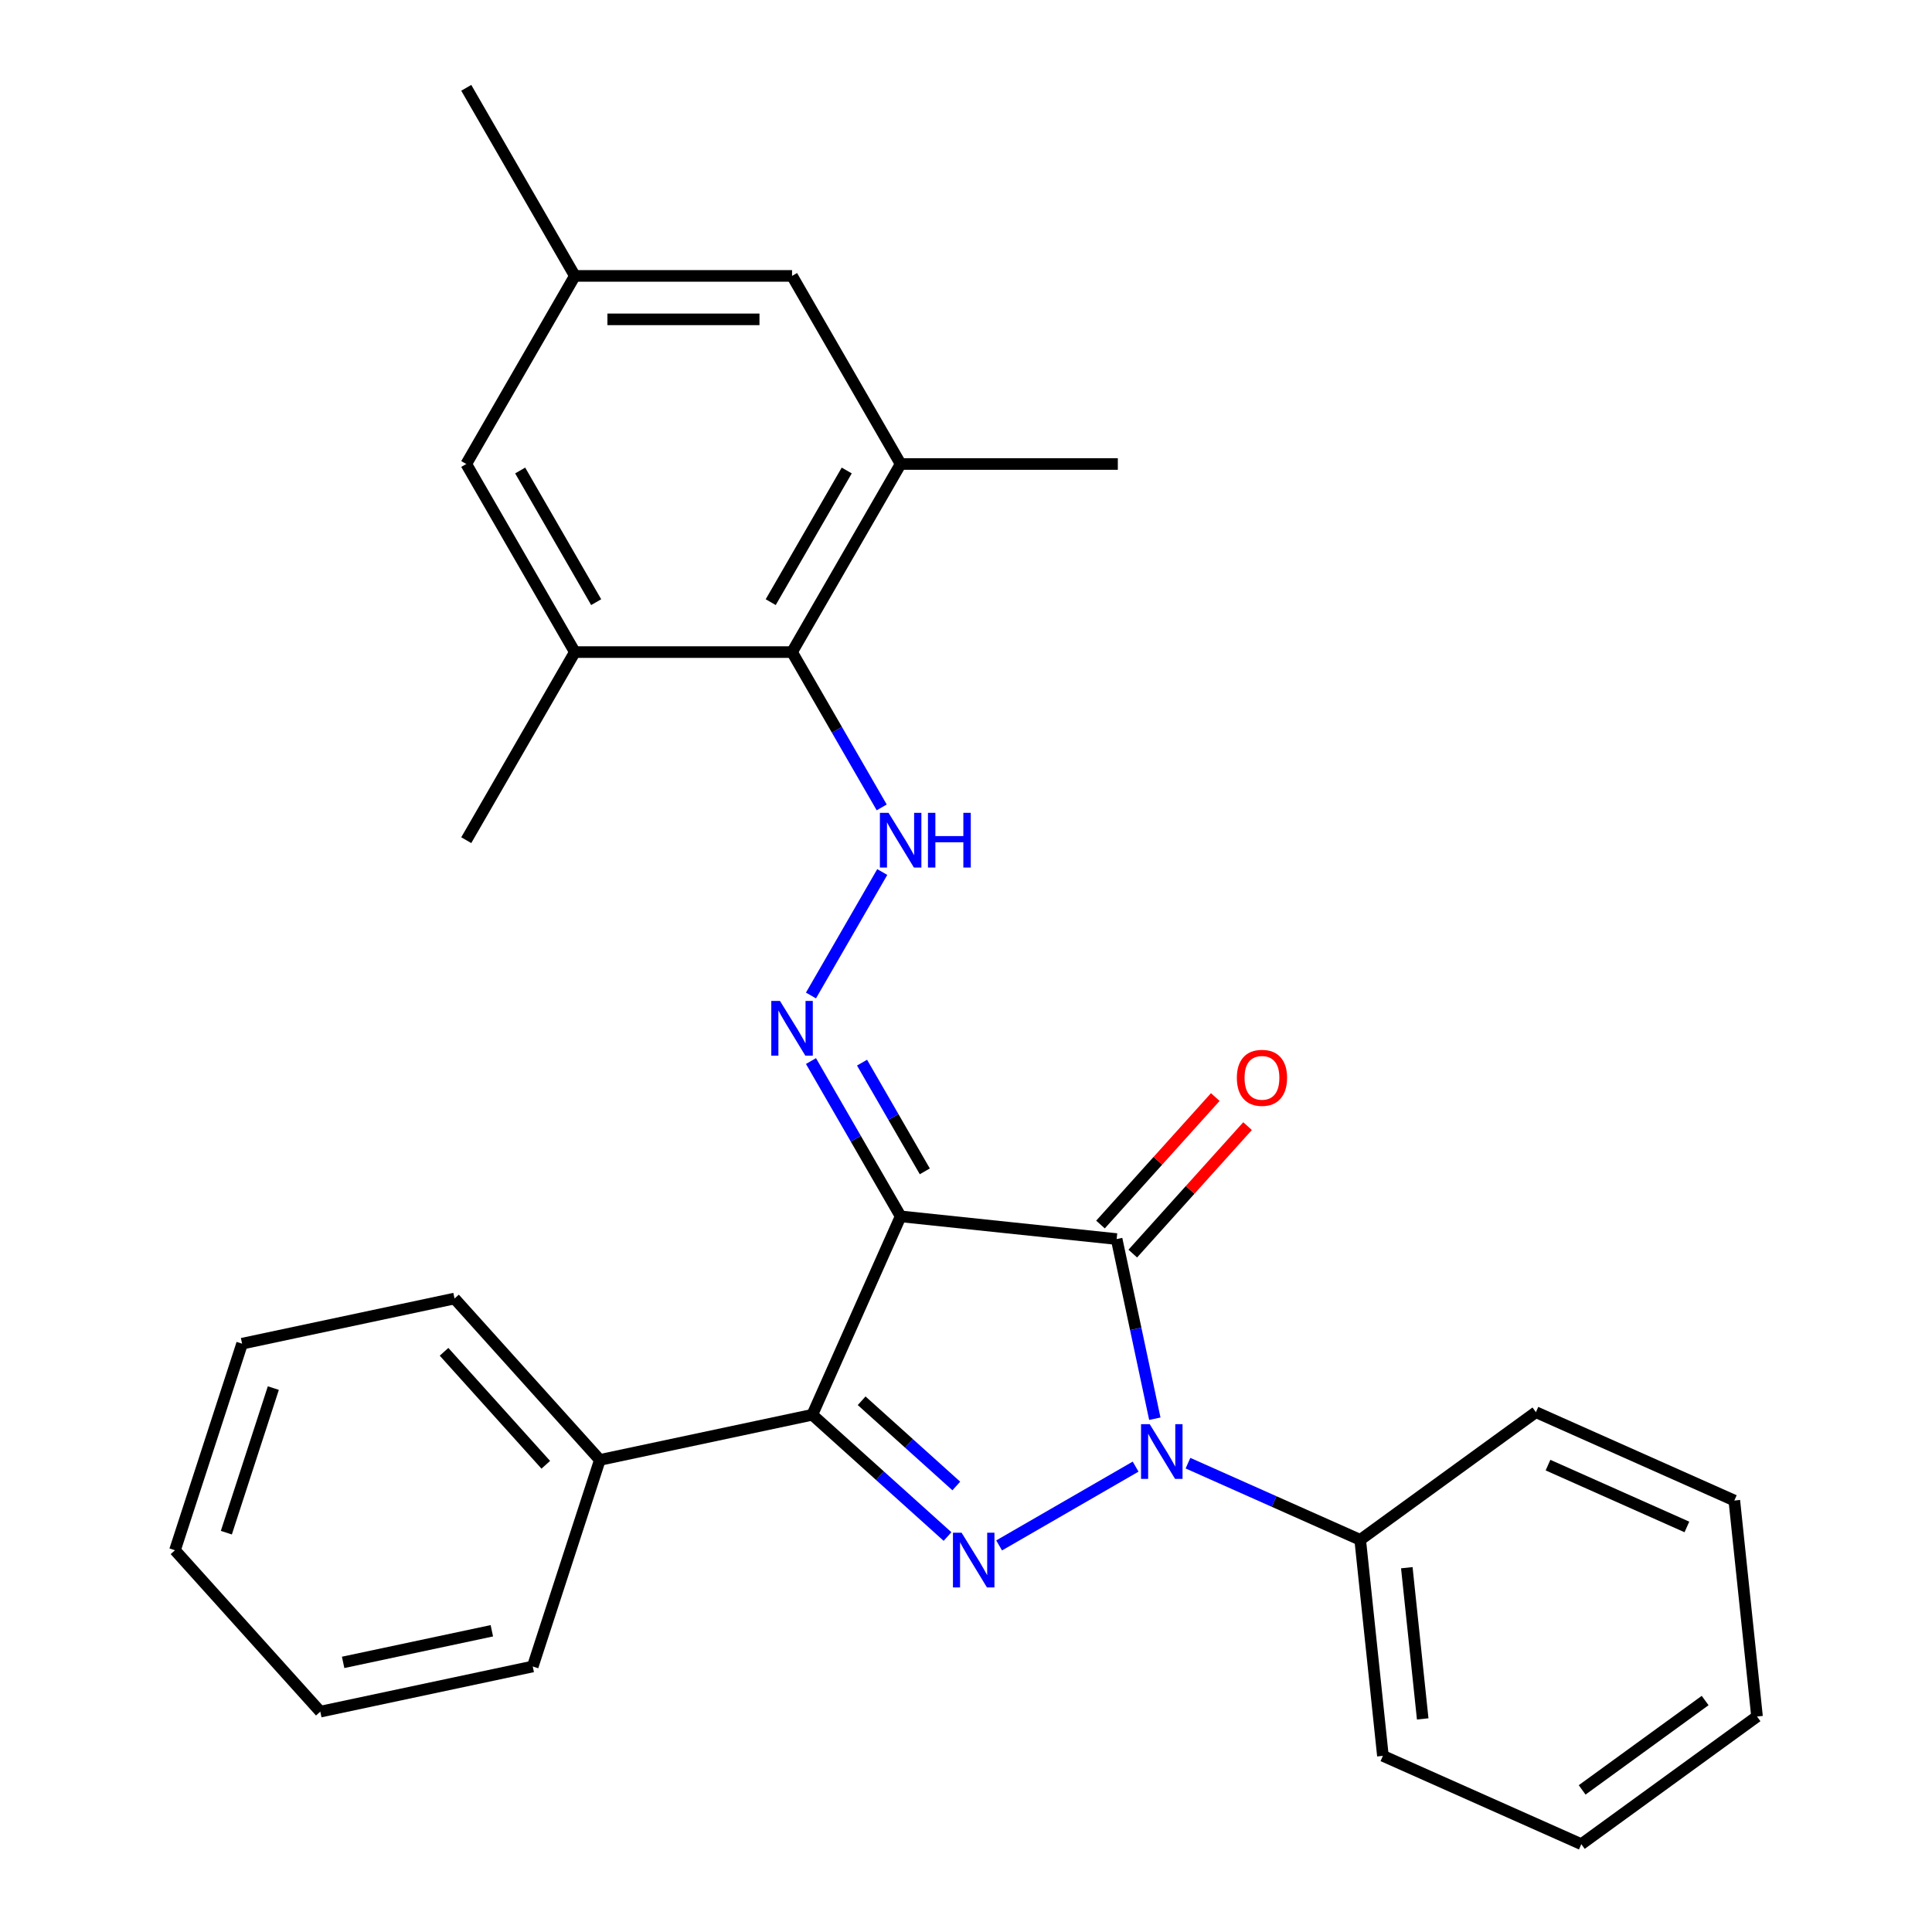 <?xml version='1.0' encoding='iso-8859-1'?>
<svg version='1.1' baseProfile='full'
              xmlns='http://www.w3.org/2000/svg'
                      xmlns:rdkit='http://www.rdkit.org/xml'
                      xmlns:xlink='http://www.w3.org/1999/xlink'
                  xml:space='preserve'
width='1000px' height='1000px' viewBox='0 0 1000 1000'>
<!-- END OF HEADER -->
<rect style='opacity:1.0;fill:#FFFFFF;stroke:none' width='1000' height='1000' x='0' y='0'> </rect>
<path class='bond-0' d='M 466.169,629.587 L 577.969,641.338' style='fill:none;fill-rule:evenodd;stroke:#000000;stroke-width:6px;stroke-linecap:butt;stroke-linejoin:miter;stroke-opacity:1' />
<path class='bond-3' d='M 466.169,629.587 L 420.445,732.284' style='fill:none;fill-rule:evenodd;stroke:#000000;stroke-width:6px;stroke-linecap:butt;stroke-linejoin:miter;stroke-opacity:1' />
<path class='bond-4' d='M 466.169,629.587 L 442.964,589.394' style='fill:none;fill-rule:evenodd;stroke:#000000;stroke-width:6px;stroke-linecap:butt;stroke-linejoin:miter;stroke-opacity:1' />
<path class='bond-4' d='M 442.964,589.394 L 419.759,549.202' style='fill:none;fill-rule:evenodd;stroke:#0000FF;stroke-width:6px;stroke-linecap:butt;stroke-linejoin:miter;stroke-opacity:1' />
<path class='bond-4' d='M 478.678,606.287 L 462.435,578.153' style='fill:none;fill-rule:evenodd;stroke:#000000;stroke-width:6px;stroke-linecap:butt;stroke-linejoin:miter;stroke-opacity:1' />
<path class='bond-4' d='M 462.435,578.153 L 446.191,550.018' style='fill:none;fill-rule:evenodd;stroke:#0000FF;stroke-width:6px;stroke-linecap:butt;stroke-linejoin:miter;stroke-opacity:1' />
<path class='bond-1' d='M 577.969,641.338 L 587.852,687.832' style='fill:none;fill-rule:evenodd;stroke:#000000;stroke-width:6px;stroke-linecap:butt;stroke-linejoin:miter;stroke-opacity:1' />
<path class='bond-1' d='M 587.852,687.832 L 597.735,734.327' style='fill:none;fill-rule:evenodd;stroke:#0000FF;stroke-width:6px;stroke-linecap:butt;stroke-linejoin:miter;stroke-opacity:1' />
<path class='bond-9' d='M 586.323,648.86 L 616.029,615.868' style='fill:none;fill-rule:evenodd;stroke:#000000;stroke-width:6px;stroke-linecap:butt;stroke-linejoin:miter;stroke-opacity:1' />
<path class='bond-9' d='M 616.029,615.868 L 645.734,582.877' style='fill:none;fill-rule:evenodd;stroke:#FF0000;stroke-width:6px;stroke-linecap:butt;stroke-linejoin:miter;stroke-opacity:1' />
<path class='bond-9' d='M 569.615,633.815 L 599.321,600.824' style='fill:none;fill-rule:evenodd;stroke:#000000;stroke-width:6px;stroke-linecap:butt;stroke-linejoin:miter;stroke-opacity:1' />
<path class='bond-9' d='M 599.321,600.824 L 629.026,567.833' style='fill:none;fill-rule:evenodd;stroke:#FF0000;stroke-width:6px;stroke-linecap:butt;stroke-linejoin:miter;stroke-opacity:1' />
<path class='bond-10' d='M 614.892,757.33 L 659.466,777.176' style='fill:none;fill-rule:evenodd;stroke:#0000FF;stroke-width:6px;stroke-linecap:butt;stroke-linejoin:miter;stroke-opacity:1' />
<path class='bond-10' d='M 659.466,777.176 L 704.039,797.021' style='fill:none;fill-rule:evenodd;stroke:#000000;stroke-width:6px;stroke-linecap:butt;stroke-linejoin:miter;stroke-opacity:1' />
<path class='bond-28' d='M 587.792,759.121 L 517.146,799.908' style='fill:none;fill-rule:evenodd;stroke:#0000FF;stroke-width:6px;stroke-linecap:butt;stroke-linejoin:miter;stroke-opacity:1' />
<path class='bond-2' d='M 490.436,795.305 L 455.441,763.794' style='fill:none;fill-rule:evenodd;stroke:#0000FF;stroke-width:6px;stroke-linecap:butt;stroke-linejoin:miter;stroke-opacity:1' />
<path class='bond-2' d='M 455.441,763.794 L 420.445,732.284' style='fill:none;fill-rule:evenodd;stroke:#000000;stroke-width:6px;stroke-linecap:butt;stroke-linejoin:miter;stroke-opacity:1' />
<path class='bond-2' d='M 494.982,769.143 L 470.485,747.086' style='fill:none;fill-rule:evenodd;stroke:#0000FF;stroke-width:6px;stroke-linecap:butt;stroke-linejoin:miter;stroke-opacity:1' />
<path class='bond-2' d='M 470.485,747.086 L 445.988,725.029' style='fill:none;fill-rule:evenodd;stroke:#000000;stroke-width:6px;stroke-linecap:butt;stroke-linejoin:miter;stroke-opacity:1' />
<path class='bond-11' d='M 420.445,732.284 L 310.485,755.657' style='fill:none;fill-rule:evenodd;stroke:#000000;stroke-width:6px;stroke-linecap:butt;stroke-linejoin:miter;stroke-opacity:1' />
<path class='bond-5' d='M 419.759,515.261 L 456.654,451.357' style='fill:none;fill-rule:evenodd;stroke:#0000FF;stroke-width:6px;stroke-linecap:butt;stroke-linejoin:miter;stroke-opacity:1' />
<path class='bond-6' d='M 456.371,417.906 L 433.166,377.713' style='fill:none;fill-rule:evenodd;stroke:#0000FF;stroke-width:6px;stroke-linecap:butt;stroke-linejoin:miter;stroke-opacity:1' />
<path class='bond-6' d='M 433.166,377.713 L 409.961,337.521' style='fill:none;fill-rule:evenodd;stroke:#000000;stroke-width:6px;stroke-linecap:butt;stroke-linejoin:miter;stroke-opacity:1' />
<path class='bond-7' d='M 409.961,337.521 L 466.169,240.165' style='fill:none;fill-rule:evenodd;stroke:#000000;stroke-width:6px;stroke-linecap:butt;stroke-linejoin:miter;stroke-opacity:1' />
<path class='bond-7' d='M 398.921,311.676 L 438.267,243.527' style='fill:none;fill-rule:evenodd;stroke:#000000;stroke-width:6px;stroke-linecap:butt;stroke-linejoin:miter;stroke-opacity:1' />
<path class='bond-8' d='M 409.961,337.521 L 297.544,337.521' style='fill:none;fill-rule:evenodd;stroke:#000000;stroke-width:6px;stroke-linecap:butt;stroke-linejoin:miter;stroke-opacity:1' />
<path class='bond-12' d='M 466.169,240.165 L 409.961,142.81' style='fill:none;fill-rule:evenodd;stroke:#000000;stroke-width:6px;stroke-linecap:butt;stroke-linejoin:miter;stroke-opacity:1' />
<path class='bond-15' d='M 466.169,240.165 L 578.585,240.165' style='fill:none;fill-rule:evenodd;stroke:#000000;stroke-width:6px;stroke-linecap:butt;stroke-linejoin:miter;stroke-opacity:1' />
<path class='bond-13' d='M 297.544,337.521 L 241.336,240.165' style='fill:none;fill-rule:evenodd;stroke:#000000;stroke-width:6px;stroke-linecap:butt;stroke-linejoin:miter;stroke-opacity:1' />
<path class='bond-13' d='M 308.584,311.676 L 269.239,243.527' style='fill:none;fill-rule:evenodd;stroke:#000000;stroke-width:6px;stroke-linecap:butt;stroke-linejoin:miter;stroke-opacity:1' />
<path class='bond-16' d='M 297.544,337.521 L 241.336,434.876' style='fill:none;fill-rule:evenodd;stroke:#000000;stroke-width:6px;stroke-linecap:butt;stroke-linejoin:miter;stroke-opacity:1' />
<path class='bond-17' d='M 704.039,797.021 L 715.79,908.822' style='fill:none;fill-rule:evenodd;stroke:#000000;stroke-width:6px;stroke-linecap:butt;stroke-linejoin:miter;stroke-opacity:1' />
<path class='bond-17' d='M 728.162,811.441 L 736.388,889.701' style='fill:none;fill-rule:evenodd;stroke:#000000;stroke-width:6px;stroke-linecap:butt;stroke-linejoin:miter;stroke-opacity:1' />
<path class='bond-18' d='M 704.039,797.021 L 794.986,730.944' style='fill:none;fill-rule:evenodd;stroke:#000000;stroke-width:6px;stroke-linecap:butt;stroke-linejoin:miter;stroke-opacity:1' />
<path class='bond-19' d='M 310.485,755.657 L 235.264,672.115' style='fill:none;fill-rule:evenodd;stroke:#000000;stroke-width:6px;stroke-linecap:butt;stroke-linejoin:miter;stroke-opacity:1' />
<path class='bond-19' d='M 282.494,758.17 L 229.839,699.691' style='fill:none;fill-rule:evenodd;stroke:#000000;stroke-width:6px;stroke-linecap:butt;stroke-linejoin:miter;stroke-opacity:1' />
<path class='bond-20' d='M 310.485,755.657 L 275.747,862.571' style='fill:none;fill-rule:evenodd;stroke:#000000;stroke-width:6px;stroke-linecap:butt;stroke-linejoin:miter;stroke-opacity:1' />
<path class='bond-30' d='M 409.961,142.81 L 297.544,142.81' style='fill:none;fill-rule:evenodd;stroke:#000000;stroke-width:6px;stroke-linecap:butt;stroke-linejoin:miter;stroke-opacity:1' />
<path class='bond-30' d='M 393.098,165.293 L 314.407,165.293' style='fill:none;fill-rule:evenodd;stroke:#000000;stroke-width:6px;stroke-linecap:butt;stroke-linejoin:miter;stroke-opacity:1' />
<path class='bond-14' d='M 241.336,240.165 L 297.544,142.81' style='fill:none;fill-rule:evenodd;stroke:#000000;stroke-width:6px;stroke-linecap:butt;stroke-linejoin:miter;stroke-opacity:1' />
<path class='bond-21' d='M 297.544,142.81 L 241.336,45.455' style='fill:none;fill-rule:evenodd;stroke:#000000;stroke-width:6px;stroke-linecap:butt;stroke-linejoin:miter;stroke-opacity:1' />
<path class='bond-22' d='M 715.79,908.822 L 818.488,954.545' style='fill:none;fill-rule:evenodd;stroke:#000000;stroke-width:6px;stroke-linecap:butt;stroke-linejoin:miter;stroke-opacity:1' />
<path class='bond-23' d='M 794.986,730.944 L 897.684,776.668' style='fill:none;fill-rule:evenodd;stroke:#000000;stroke-width:6px;stroke-linecap:butt;stroke-linejoin:miter;stroke-opacity:1' />
<path class='bond-23' d='M 801.246,758.343 L 873.134,790.349' style='fill:none;fill-rule:evenodd;stroke:#000000;stroke-width:6px;stroke-linecap:butt;stroke-linejoin:miter;stroke-opacity:1' />
<path class='bond-24' d='M 235.264,672.115 L 125.304,695.488' style='fill:none;fill-rule:evenodd;stroke:#000000;stroke-width:6px;stroke-linecap:butt;stroke-linejoin:miter;stroke-opacity:1' />
<path class='bond-25' d='M 275.747,862.571 L 165.787,885.944' style='fill:none;fill-rule:evenodd;stroke:#000000;stroke-width:6px;stroke-linecap:butt;stroke-linejoin:miter;stroke-opacity:1' />
<path class='bond-25' d='M 254.578,844.085 L 177.606,860.446' style='fill:none;fill-rule:evenodd;stroke:#000000;stroke-width:6px;stroke-linecap:butt;stroke-linejoin:miter;stroke-opacity:1' />
<path class='bond-31' d='M 818.488,954.545 L 909.434,888.469' style='fill:none;fill-rule:evenodd;stroke:#000000;stroke-width:6px;stroke-linecap:butt;stroke-linejoin:miter;stroke-opacity:1' />
<path class='bond-31' d='M 818.914,926.445 L 882.577,880.191' style='fill:none;fill-rule:evenodd;stroke:#000000;stroke-width:6px;stroke-linecap:butt;stroke-linejoin:miter;stroke-opacity:1' />
<path class='bond-27' d='M 897.684,776.668 L 909.434,888.469' style='fill:none;fill-rule:evenodd;stroke:#000000;stroke-width:6px;stroke-linecap:butt;stroke-linejoin:miter;stroke-opacity:1' />
<path class='bond-29' d='M 125.304,695.488 L 90.566,802.402' style='fill:none;fill-rule:evenodd;stroke:#000000;stroke-width:6px;stroke-linecap:butt;stroke-linejoin:miter;stroke-opacity:1' />
<path class='bond-29' d='M 141.476,718.473 L 117.159,793.313' style='fill:none;fill-rule:evenodd;stroke:#000000;stroke-width:6px;stroke-linecap:butt;stroke-linejoin:miter;stroke-opacity:1' />
<path class='bond-26' d='M 165.787,885.944 L 90.566,802.402' style='fill:none;fill-rule:evenodd;stroke:#000000;stroke-width:6px;stroke-linecap:butt;stroke-linejoin:miter;stroke-opacity:1' />
<path  class='atom-2' d='M 595.082 737.137
L 604.362 752.137
Q 605.282 753.617, 606.762 756.297
Q 608.242 758.977, 608.322 759.137
L 608.322 737.137
L 612.082 737.137
L 612.082 765.457
L 608.202 765.457
L 598.242 749.057
Q 597.082 747.137, 595.842 744.937
Q 594.642 742.737, 594.282 742.057
L 594.282 765.457
L 590.602 765.457
L 590.602 737.137
L 595.082 737.137
' fill='#0000FF'/>
<path  class='atom-3' d='M 497.727 793.345
L 507.007 808.345
Q 507.927 809.825, 509.407 812.505
Q 510.887 815.185, 510.967 815.345
L 510.967 793.345
L 514.727 793.345
L 514.727 821.665
L 510.847 821.665
L 500.887 805.265
Q 499.727 803.345, 498.487 801.145
Q 497.287 798.945, 496.927 798.265
L 496.927 821.665
L 493.247 821.665
L 493.247 793.345
L 497.727 793.345
' fill='#0000FF'/>
<path  class='atom-5' d='M 403.701 518.071
L 412.981 533.071
Q 413.901 534.551, 415.381 537.231
Q 416.861 539.911, 416.941 540.071
L 416.941 518.071
L 420.701 518.071
L 420.701 546.391
L 416.821 546.391
L 406.861 529.991
Q 405.701 528.071, 404.461 525.871
Q 403.261 523.671, 402.901 522.991
L 402.901 546.391
L 399.221 546.391
L 399.221 518.071
L 403.701 518.071
' fill='#0000FF'/>
<path  class='atom-6' d='M 459.909 420.716
L 469.189 435.716
Q 470.109 437.196, 471.589 439.876
Q 473.069 442.556, 473.149 442.716
L 473.149 420.716
L 476.909 420.716
L 476.909 449.036
L 473.029 449.036
L 463.069 432.636
Q 461.909 430.716, 460.669 428.516
Q 459.469 426.316, 459.109 425.636
L 459.109 449.036
L 455.429 449.036
L 455.429 420.716
L 459.909 420.716
' fill='#0000FF'/>
<path  class='atom-6' d='M 480.309 420.716
L 484.149 420.716
L 484.149 432.756
L 498.629 432.756
L 498.629 420.716
L 502.469 420.716
L 502.469 449.036
L 498.629 449.036
L 498.629 435.956
L 484.149 435.956
L 484.149 449.036
L 480.309 449.036
L 480.309 420.716
' fill='#0000FF'/>
<path  class='atom-10' d='M 640.191 557.876
Q 640.191 551.076, 643.551 547.276
Q 646.911 543.476, 653.191 543.476
Q 659.471 543.476, 662.831 547.276
Q 666.191 551.076, 666.191 557.876
Q 666.191 564.756, 662.791 568.676
Q 659.391 572.556, 653.191 572.556
Q 646.951 572.556, 643.551 568.676
Q 640.191 564.796, 640.191 557.876
M 653.191 569.356
Q 657.511 569.356, 659.831 566.476
Q 662.191 563.556, 662.191 557.876
Q 662.191 552.316, 659.831 549.516
Q 657.511 546.676, 653.191 546.676
Q 648.871 546.676, 646.511 549.476
Q 644.191 552.276, 644.191 557.876
Q 644.191 563.596, 646.511 566.476
Q 648.871 569.356, 653.191 569.356
' fill='#FF0000'/>
</svg>
